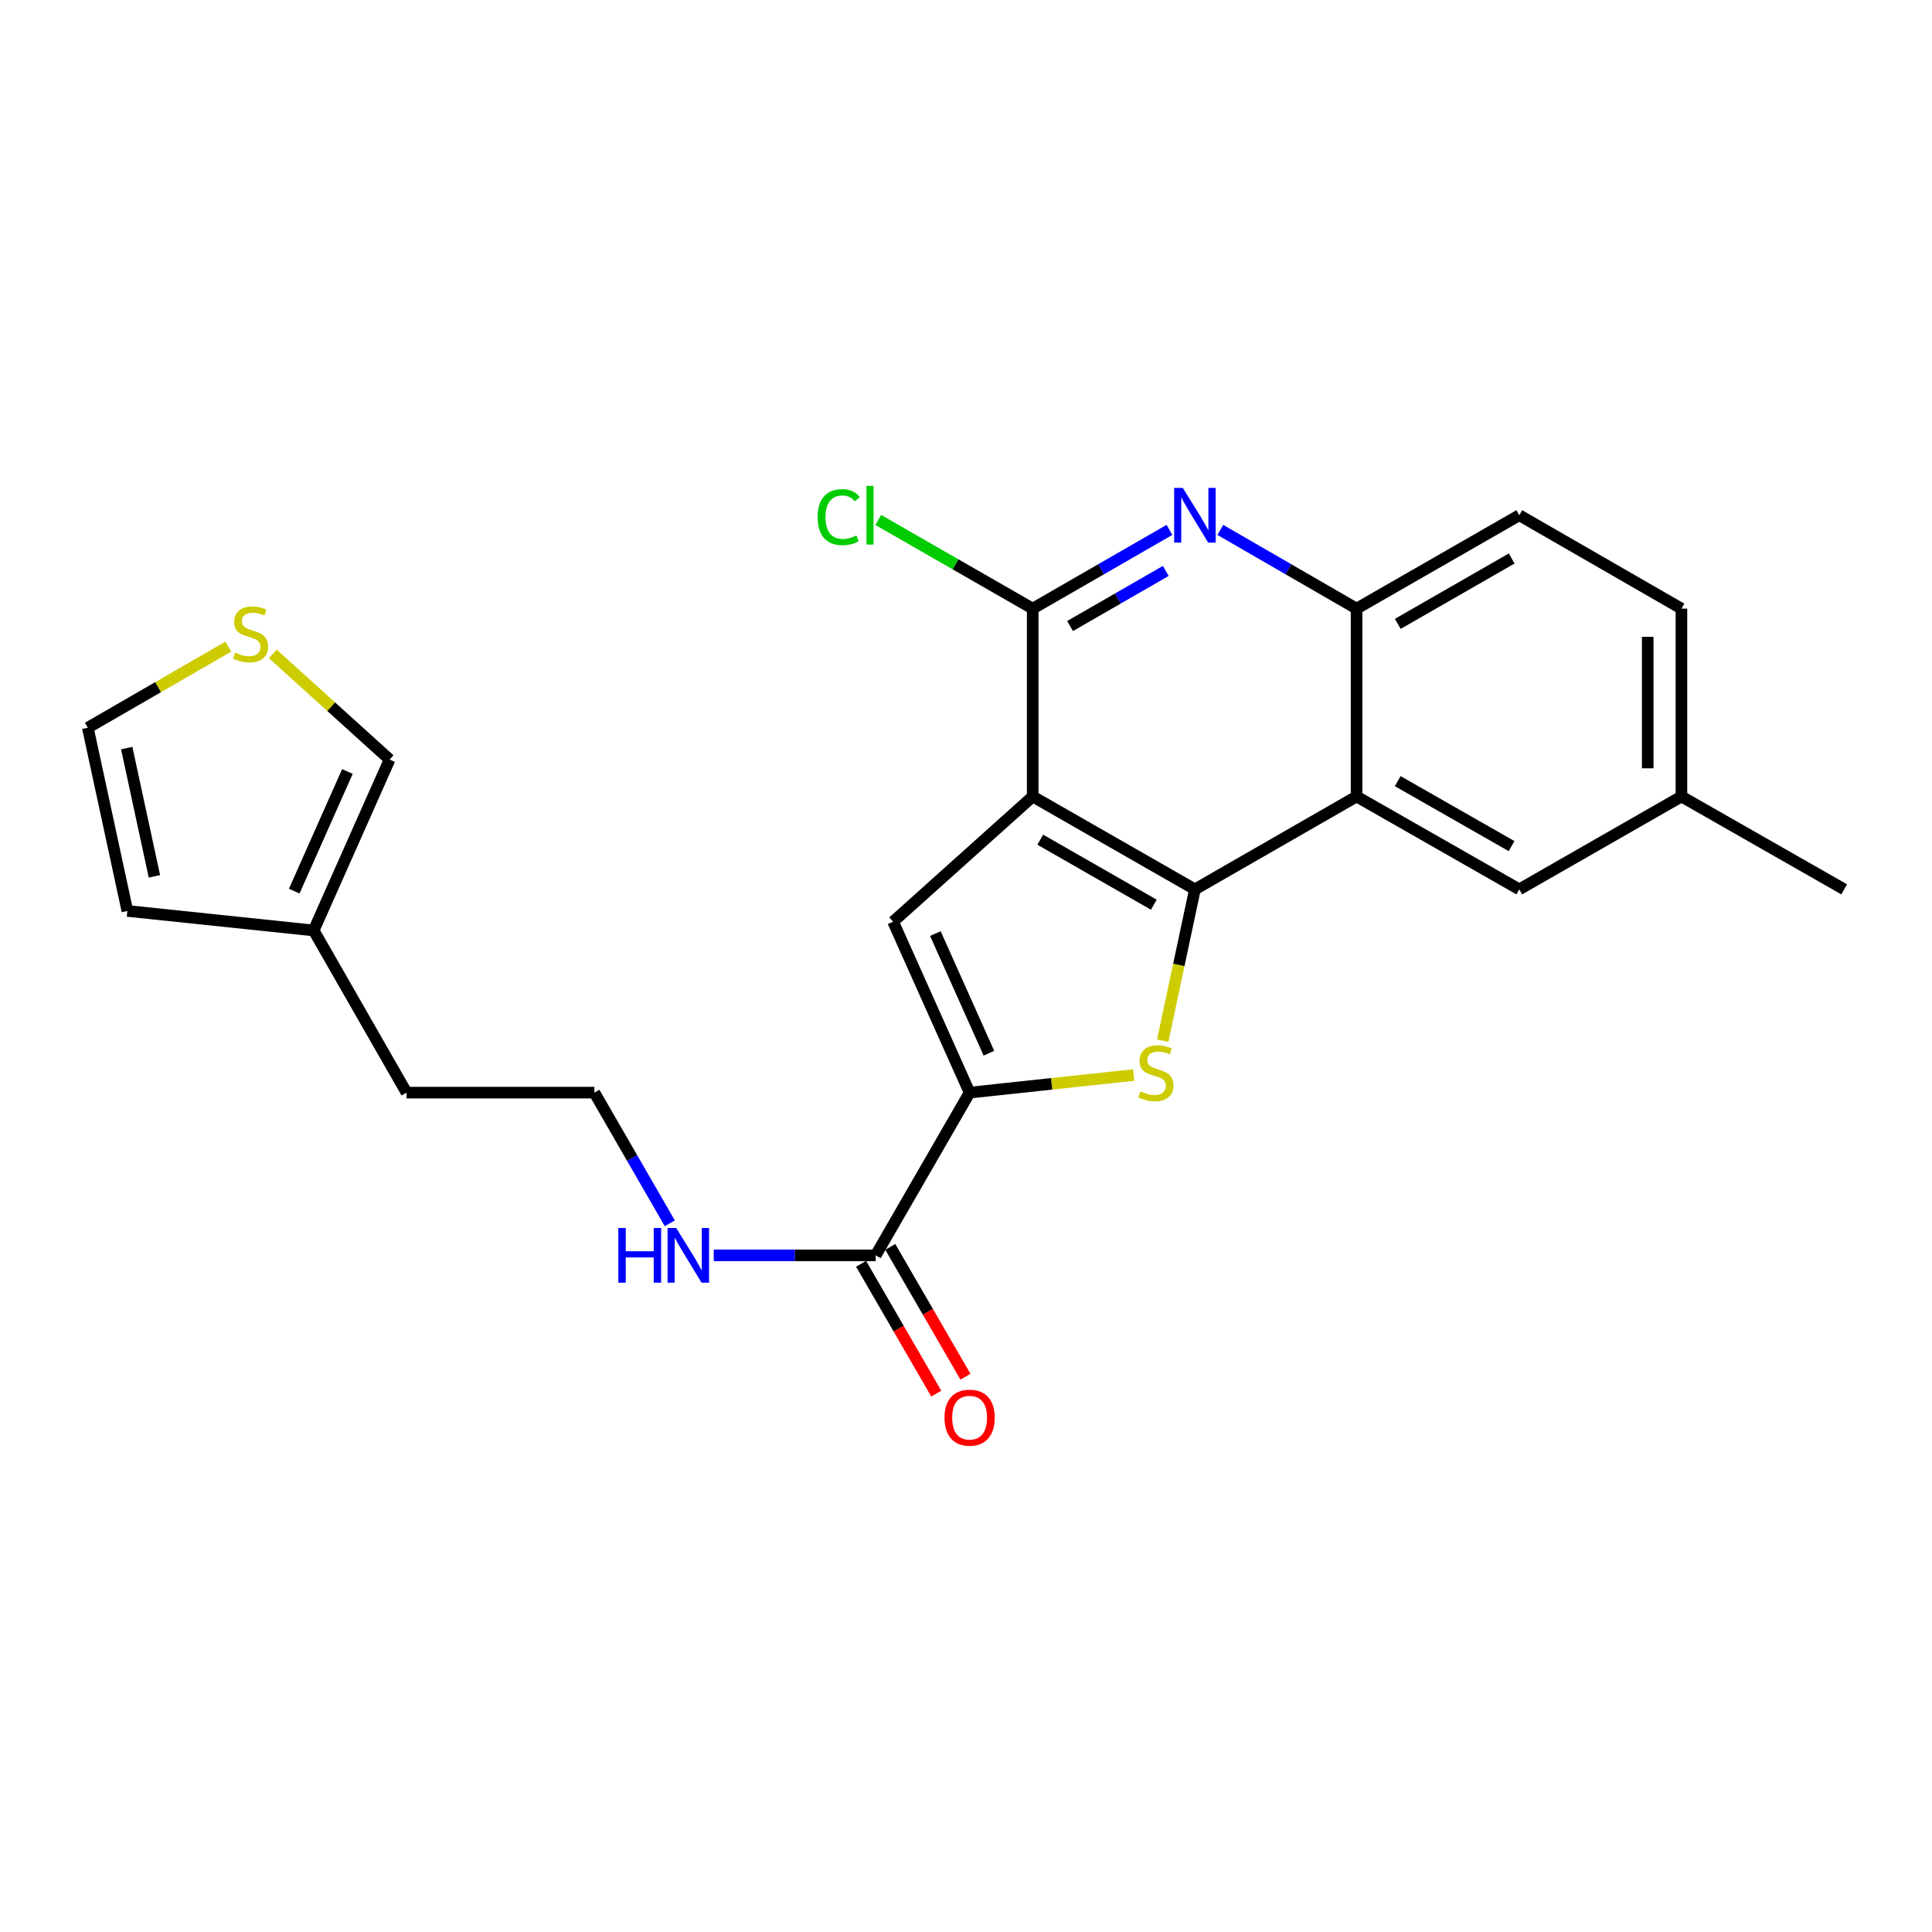 <?xml version='1.0' encoding='iso-8859-1'?>
<svg version='1.1' baseProfile='full'
              xmlns='http://www.w3.org/2000/svg'
                      xmlns:rdkit='http://www.rdkit.org/xml'
                      xmlns:xlink='http://www.w3.org/1999/xlink'
                  xml:space='preserve'
width='1000px' height='1000px' viewBox='0 0 1000 1000'>
<!-- END OF HEADER -->
<rect style='opacity:1.0;fill:#FFFFFF;stroke:none' width='1000' height='1000' x='0' y='0'> </rect>
<path class='bond-0' d='M 534.528,412.261 L 618.481,460.329' style='fill:none;fill-rule:evenodd;stroke:#000000;stroke-width:6px;stroke-linecap:butt;stroke-linejoin:miter;stroke-opacity:1' />
<path class='bond-0' d='M 538.446,434.622 L 597.214,468.269' style='fill:none;fill-rule:evenodd;stroke:#000000;stroke-width:6px;stroke-linecap:butt;stroke-linejoin:miter;stroke-opacity:1' />
<path class='bond-3' d='M 534.528,412.261 L 462.272,477.079' style='fill:none;fill-rule:evenodd;stroke:#000000;stroke-width:6px;stroke-linecap:butt;stroke-linejoin:miter;stroke-opacity:1' />
<path class='bond-4' d='M 534.528,412.261 L 534.528,315.031' style='fill:none;fill-rule:evenodd;stroke:#000000;stroke-width:6px;stroke-linecap:butt;stroke-linejoin:miter;stroke-opacity:1' />
<path class='bond-1' d='M 618.481,460.329 L 610.149,499.489' style='fill:none;fill-rule:evenodd;stroke:#000000;stroke-width:6px;stroke-linecap:butt;stroke-linejoin:miter;stroke-opacity:1' />
<path class='bond-1' d='M 610.149,499.489 L 601.818,538.648' style='fill:none;fill-rule:evenodd;stroke:#CCCC00;stroke-width:6px;stroke-linecap:butt;stroke-linejoin:miter;stroke-opacity:1' />
<path class='bond-5' d='M 618.481,460.329 L 702.162,412.261' style='fill:none;fill-rule:evenodd;stroke:#000000;stroke-width:6px;stroke-linecap:butt;stroke-linejoin:miter;stroke-opacity:1' />
<path class='bond-24' d='M 586.793,556.428 L 544.328,560.985' style='fill:none;fill-rule:evenodd;stroke:#CCCC00;stroke-width:6px;stroke-linecap:butt;stroke-linejoin:miter;stroke-opacity:1' />
<path class='bond-24' d='M 544.328,560.985 L 501.862,565.542' style='fill:none;fill-rule:evenodd;stroke:#000000;stroke-width:6px;stroke-linecap:butt;stroke-linejoin:miter;stroke-opacity:1' />
<path class='bond-2' d='M 501.862,565.542 L 462.272,477.079' style='fill:none;fill-rule:evenodd;stroke:#000000;stroke-width:6px;stroke-linecap:butt;stroke-linejoin:miter;stroke-opacity:1' />
<path class='bond-2' d='M 511.858,545.141 L 484.145,483.217' style='fill:none;fill-rule:evenodd;stroke:#000000;stroke-width:6px;stroke-linecap:butt;stroke-linejoin:miter;stroke-opacity:1' />
<path class='bond-8' d='M 501.862,565.542 L 453.252,649.766' style='fill:none;fill-rule:evenodd;stroke:#000000;stroke-width:6px;stroke-linecap:butt;stroke-linejoin:miter;stroke-opacity:1' />
<path class='bond-6' d='M 534.528,315.031 L 569.923,294.646' style='fill:none;fill-rule:evenodd;stroke:#000000;stroke-width:6px;stroke-linecap:butt;stroke-linejoin:miter;stroke-opacity:1' />
<path class='bond-6' d='M 569.923,294.646 L 605.319,274.262' style='fill:none;fill-rule:evenodd;stroke:#0000FF;stroke-width:6px;stroke-linecap:butt;stroke-linejoin:miter;stroke-opacity:1' />
<path class='bond-6' d='M 553.859,324.044 L 578.636,309.775' style='fill:none;fill-rule:evenodd;stroke:#000000;stroke-width:6px;stroke-linecap:butt;stroke-linejoin:miter;stroke-opacity:1' />
<path class='bond-6' d='M 578.636,309.775 L 603.413,295.506' style='fill:none;fill-rule:evenodd;stroke:#0000FF;stroke-width:6px;stroke-linecap:butt;stroke-linejoin:miter;stroke-opacity:1' />
<path class='bond-18' d='M 534.528,315.031 L 494.554,292.081' style='fill:none;fill-rule:evenodd;stroke:#000000;stroke-width:6px;stroke-linecap:butt;stroke-linejoin:miter;stroke-opacity:1' />
<path class='bond-18' d='M 494.554,292.081 L 454.581,269.132' style='fill:none;fill-rule:evenodd;stroke:#00CC00;stroke-width:6px;stroke-linecap:butt;stroke-linejoin:miter;stroke-opacity:1' />
<path class='bond-10' d='M 702.162,412.261 L 786.377,460.329' style='fill:none;fill-rule:evenodd;stroke:#000000;stroke-width:6px;stroke-linecap:butt;stroke-linejoin:miter;stroke-opacity:1' />
<path class='bond-10' d='M 723.449,404.309 L 782.399,437.957' style='fill:none;fill-rule:evenodd;stroke:#000000;stroke-width:6px;stroke-linecap:butt;stroke-linejoin:miter;stroke-opacity:1' />
<path class='bond-25' d='M 702.162,412.261 L 702.162,315.031' style='fill:none;fill-rule:evenodd;stroke:#000000;stroke-width:6px;stroke-linecap:butt;stroke-linejoin:miter;stroke-opacity:1' />
<path class='bond-7' d='M 631.637,274.283 L 666.9,294.657' style='fill:none;fill-rule:evenodd;stroke:#0000FF;stroke-width:6px;stroke-linecap:butt;stroke-linejoin:miter;stroke-opacity:1' />
<path class='bond-7' d='M 666.9,294.657 L 702.162,315.031' style='fill:none;fill-rule:evenodd;stroke:#000000;stroke-width:6px;stroke-linecap:butt;stroke-linejoin:miter;stroke-opacity:1' />
<path class='bond-16' d='M 702.162,315.031 L 786.377,266.682' style='fill:none;fill-rule:evenodd;stroke:#000000;stroke-width:6px;stroke-linecap:butt;stroke-linejoin:miter;stroke-opacity:1' />
<path class='bond-16' d='M 723.487,322.918 L 782.437,289.074' style='fill:none;fill-rule:evenodd;stroke:#000000;stroke-width:6px;stroke-linecap:butt;stroke-linejoin:miter;stroke-opacity:1' />
<path class='bond-14' d='M 445.698,654.141 L 465.154,687.735' style='fill:none;fill-rule:evenodd;stroke:#000000;stroke-width:6px;stroke-linecap:butt;stroke-linejoin:miter;stroke-opacity:1' />
<path class='bond-14' d='M 465.154,687.735 L 484.611,721.33' style='fill:none;fill-rule:evenodd;stroke:#FF0000;stroke-width:6px;stroke-linecap:butt;stroke-linejoin:miter;stroke-opacity:1' />
<path class='bond-14' d='M 460.805,645.392 L 480.262,678.986' style='fill:none;fill-rule:evenodd;stroke:#000000;stroke-width:6px;stroke-linecap:butt;stroke-linejoin:miter;stroke-opacity:1' />
<path class='bond-14' d='M 480.262,678.986 L 499.718,712.58' style='fill:none;fill-rule:evenodd;stroke:#FF0000;stroke-width:6px;stroke-linecap:butt;stroke-linejoin:miter;stroke-opacity:1' />
<path class='bond-17' d='M 453.252,649.766 L 411.34,649.766' style='fill:none;fill-rule:evenodd;stroke:#000000;stroke-width:6px;stroke-linecap:butt;stroke-linejoin:miter;stroke-opacity:1' />
<path class='bond-17' d='M 411.34,649.766 L 369.428,649.766' style='fill:none;fill-rule:evenodd;stroke:#0000FF;stroke-width:6px;stroke-linecap:butt;stroke-linejoin:miter;stroke-opacity:1' />
<path class='bond-9' d='M 141.195,338.453 L 171.43,365.799' style='fill:none;fill-rule:evenodd;stroke:#CCCC00;stroke-width:6px;stroke-linecap:butt;stroke-linejoin:miter;stroke-opacity:1' />
<path class='bond-9' d='M 171.43,365.799 L 201.664,393.145' style='fill:none;fill-rule:evenodd;stroke:#000000;stroke-width:6px;stroke-linecap:butt;stroke-linejoin:miter;stroke-opacity:1' />
<path class='bond-27' d='M 118.177,334.691 L 81.816,355.679' style='fill:none;fill-rule:evenodd;stroke:#CCCC00;stroke-width:6px;stroke-linecap:butt;stroke-linejoin:miter;stroke-opacity:1' />
<path class='bond-27' d='M 81.816,355.679 L 45.455,376.667' style='fill:none;fill-rule:evenodd;stroke:#000000;stroke-width:6px;stroke-linecap:butt;stroke-linejoin:miter;stroke-opacity:1' />
<path class='bond-19' d='M 786.377,460.329 L 870.311,412.261' style='fill:none;fill-rule:evenodd;stroke:#000000;stroke-width:6px;stroke-linecap:butt;stroke-linejoin:miter;stroke-opacity:1' />
<path class='bond-11' d='M 162.355,481.608 L 210.432,565.542' style='fill:none;fill-rule:evenodd;stroke:#000000;stroke-width:6px;stroke-linecap:butt;stroke-linejoin:miter;stroke-opacity:1' />
<path class='bond-12' d='M 162.355,481.608 L 201.664,393.145' style='fill:none;fill-rule:evenodd;stroke:#000000;stroke-width:6px;stroke-linecap:butt;stroke-linejoin:miter;stroke-opacity:1' />
<path class='bond-12' d='M 152.297,461.249 L 179.814,399.325' style='fill:none;fill-rule:evenodd;stroke:#000000;stroke-width:6px;stroke-linecap:butt;stroke-linejoin:miter;stroke-opacity:1' />
<path class='bond-15' d='M 162.355,481.608 L 65.929,471.502' style='fill:none;fill-rule:evenodd;stroke:#000000;stroke-width:6px;stroke-linecap:butt;stroke-linejoin:miter;stroke-opacity:1' />
<path class='bond-13' d='M 45.455,376.667 L 65.929,471.502' style='fill:none;fill-rule:evenodd;stroke:#000000;stroke-width:6px;stroke-linecap:butt;stroke-linejoin:miter;stroke-opacity:1' />
<path class='bond-13' d='M 65.59,387.208 L 79.922,453.592' style='fill:none;fill-rule:evenodd;stroke:#000000;stroke-width:6px;stroke-linecap:butt;stroke-linejoin:miter;stroke-opacity:1' />
<path class='bond-20' d='M 786.377,266.682 L 870.311,315.031' style='fill:none;fill-rule:evenodd;stroke:#000000;stroke-width:6px;stroke-linecap:butt;stroke-linejoin:miter;stroke-opacity:1' />
<path class='bond-21' d='M 346.688,633.175 L 327.17,599.358' style='fill:none;fill-rule:evenodd;stroke:#0000FF;stroke-width:6px;stroke-linecap:butt;stroke-linejoin:miter;stroke-opacity:1' />
<path class='bond-21' d='M 327.17,599.358 L 307.653,565.542' style='fill:none;fill-rule:evenodd;stroke:#000000;stroke-width:6px;stroke-linecap:butt;stroke-linejoin:miter;stroke-opacity:1' />
<path class='bond-23' d='M 870.311,412.261 L 954.545,460.329' style='fill:none;fill-rule:evenodd;stroke:#000000;stroke-width:6px;stroke-linecap:butt;stroke-linejoin:miter;stroke-opacity:1' />
<path class='bond-26' d='M 870.311,412.261 L 870.311,315.031' style='fill:none;fill-rule:evenodd;stroke:#000000;stroke-width:6px;stroke-linecap:butt;stroke-linejoin:miter;stroke-opacity:1' />
<path class='bond-26' d='M 852.853,397.677 L 852.853,329.615' style='fill:none;fill-rule:evenodd;stroke:#000000;stroke-width:6px;stroke-linecap:butt;stroke-linejoin:miter;stroke-opacity:1' />
<path class='bond-22' d='M 307.653,565.542 L 210.432,565.542' style='fill:none;fill-rule:evenodd;stroke:#000000;stroke-width:6px;stroke-linecap:butt;stroke-linejoin:miter;stroke-opacity:1' />
<path  class='atom-2' d='M 590.298 564.913
Q 590.618 565.033, 591.938 565.593
Q 593.258 566.153, 594.698 566.513
Q 596.178 566.833, 597.618 566.833
Q 600.298 566.833, 601.858 565.553
Q 603.418 564.233, 603.418 561.953
Q 603.418 560.393, 602.618 559.433
Q 601.858 558.473, 600.658 557.953
Q 599.458 557.433, 597.458 556.833
Q 594.938 556.073, 593.418 555.353
Q 591.938 554.633, 590.858 553.113
Q 589.818 551.593, 589.818 549.033
Q 589.818 545.473, 592.218 543.273
Q 594.658 541.073, 599.458 541.073
Q 602.738 541.073, 606.458 542.633
L 605.538 545.713
Q 602.138 544.313, 599.578 544.313
Q 596.818 544.313, 595.298 545.473
Q 593.778 546.593, 593.818 548.553
Q 593.818 550.073, 594.578 550.993
Q 595.378 551.913, 596.498 552.433
Q 597.658 552.953, 599.578 553.553
Q 602.138 554.353, 603.658 555.153
Q 605.178 555.953, 606.258 557.593
Q 607.378 559.193, 607.378 561.953
Q 607.378 565.873, 604.738 567.993
Q 602.138 570.073, 597.778 570.073
Q 595.258 570.073, 593.338 569.513
Q 591.458 568.993, 589.218 568.073
L 590.298 564.913
' fill='#CCCC00'/>
<path  class='atom-7' d='M 612.221 252.522
L 621.501 267.522
Q 622.421 269.002, 623.901 271.682
Q 625.381 274.362, 625.461 274.522
L 625.461 252.522
L 629.221 252.522
L 629.221 280.842
L 625.341 280.842
L 615.381 264.442
Q 614.221 262.522, 612.981 260.322
Q 611.781 258.122, 611.421 257.442
L 611.421 280.842
L 607.741 280.842
L 607.741 252.522
L 612.221 252.522
' fill='#0000FF'/>
<path  class='atom-10' d='M 121.689 337.766
Q 122.009 337.886, 123.329 338.446
Q 124.649 339.006, 126.089 339.366
Q 127.569 339.686, 129.009 339.686
Q 131.689 339.686, 133.249 338.406
Q 134.809 337.086, 134.809 334.806
Q 134.809 333.246, 134.009 332.286
Q 133.249 331.326, 132.049 330.806
Q 130.849 330.286, 128.849 329.686
Q 126.329 328.926, 124.809 328.206
Q 123.329 327.486, 122.249 325.966
Q 121.209 324.446, 121.209 321.886
Q 121.209 318.326, 123.609 316.126
Q 126.049 313.926, 130.849 313.926
Q 134.129 313.926, 137.849 315.486
L 136.929 318.566
Q 133.529 317.166, 130.969 317.166
Q 128.209 317.166, 126.689 318.326
Q 125.169 319.446, 125.209 321.406
Q 125.209 322.926, 125.969 323.846
Q 126.769 324.766, 127.889 325.286
Q 129.049 325.806, 130.969 326.406
Q 133.529 327.206, 135.049 328.006
Q 136.569 328.806, 137.649 330.446
Q 138.769 332.046, 138.769 334.806
Q 138.769 338.726, 136.129 340.846
Q 133.529 342.926, 129.169 342.926
Q 126.649 342.926, 124.729 342.366
Q 122.849 341.846, 120.609 340.926
L 121.689 337.766
' fill='#CCCC00'/>
<path  class='atom-15' d='M 488.862 733.78
Q 488.862 726.98, 492.222 723.18
Q 495.582 719.38, 501.862 719.38
Q 508.142 719.38, 511.502 723.18
Q 514.862 726.98, 514.862 733.78
Q 514.862 740.66, 511.462 744.58
Q 508.062 748.46, 501.862 748.46
Q 495.622 748.46, 492.222 744.58
Q 488.862 740.7, 488.862 733.78
M 501.862 745.26
Q 506.182 745.26, 508.502 742.38
Q 510.862 739.46, 510.862 733.78
Q 510.862 728.22, 508.502 725.42
Q 506.182 722.58, 501.862 722.58
Q 497.542 722.58, 495.182 725.38
Q 492.862 728.18, 492.862 733.78
Q 492.862 739.5, 495.182 742.38
Q 497.542 745.26, 501.862 745.26
' fill='#FF0000'/>
<path  class='atom-18' d='M 320.043 635.606
L 323.883 635.606
L 323.883 647.646
L 338.363 647.646
L 338.363 635.606
L 342.203 635.606
L 342.203 663.926
L 338.363 663.926
L 338.363 650.846
L 323.883 650.846
L 323.883 663.926
L 320.043 663.926
L 320.043 635.606
' fill='#0000FF'/>
<path  class='atom-18' d='M 350.003 635.606
L 359.283 650.606
Q 360.203 652.086, 361.683 654.766
Q 363.163 657.446, 363.243 657.606
L 363.243 635.606
L 367.003 635.606
L 367.003 663.926
L 363.123 663.926
L 353.163 647.526
Q 352.003 645.606, 350.763 643.406
Q 349.563 641.206, 349.203 640.526
L 349.203 663.926
L 345.523 663.926
L 345.523 635.606
L 350.003 635.606
' fill='#0000FF'/>
<path  class='atom-19' d='M 423.193 267.662
Q 423.193 260.622, 426.473 256.942
Q 429.793 253.222, 436.073 253.222
Q 441.913 253.222, 445.033 257.342
L 442.393 259.502
Q 440.113 256.502, 436.073 256.502
Q 431.793 256.502, 429.513 259.382
Q 427.273 262.222, 427.273 267.662
Q 427.273 273.262, 429.593 276.142
Q 431.953 279.022, 436.513 279.022
Q 439.633 279.022, 443.273 277.142
L 444.393 280.142
Q 442.913 281.102, 440.673 281.662
Q 438.433 282.222, 435.953 282.222
Q 429.793 282.222, 426.473 278.462
Q 423.193 274.702, 423.193 267.662
' fill='#00CC00'/>
<path  class='atom-19' d='M 448.473 251.502
L 452.153 251.502
L 452.153 281.862
L 448.473 281.862
L 448.473 251.502
' fill='#00CC00'/>
</svg>
